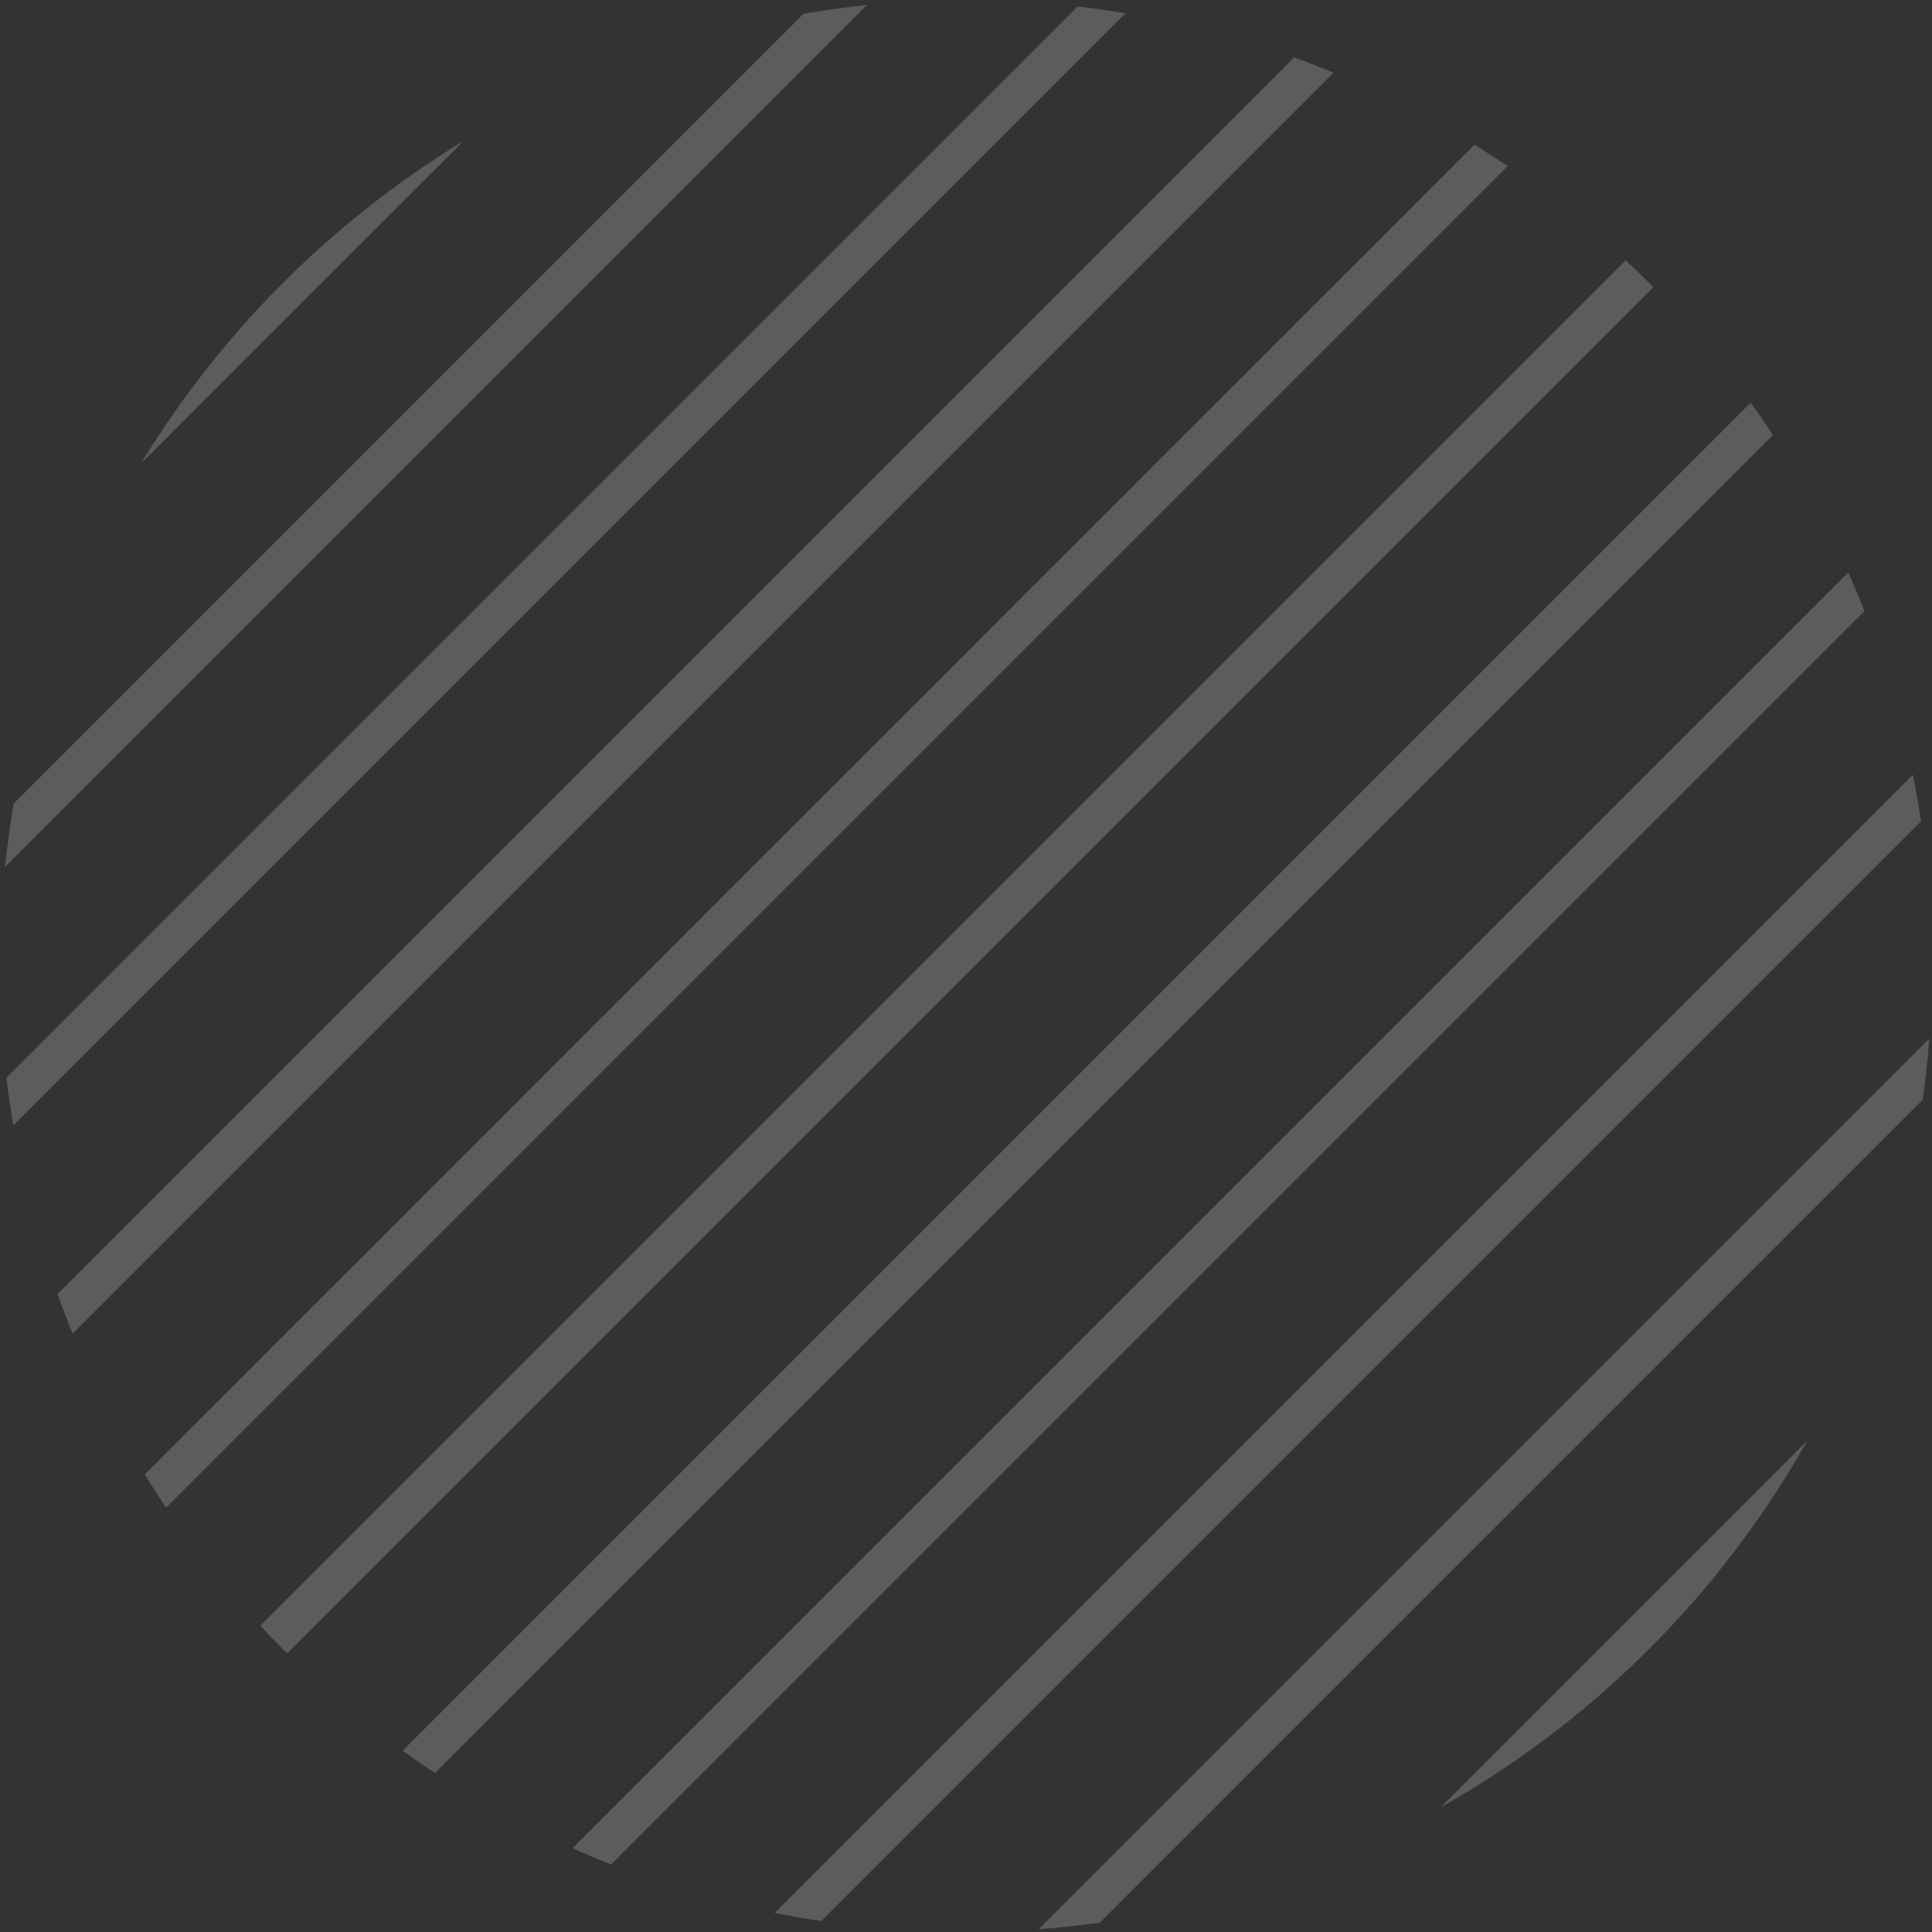 <svg xmlns="http://www.w3.org/2000/svg" xmlns:xlink="http://www.w3.org/1999/xlink" viewBox="0 0 400 400"><rect x="0" y="0" width="400" height="400" fill="#333333" stroke="none"/><defs><circle id="a" cx="200" cy="200" r="200"/><path id="c" d="M251.142-413.923l5.657 5.657-797.61 797.61-5.657-5.657z"/></defs><clipPath id="b"><use xlink:href="#a"/></clipPath><g fill="#fff" clip-path="url(#b)"><use opacity=".2" xlink:href="#c"/><path d="M278.808-386.35l5.657 5.657-797.6 797.6-5.657-5.657zm27.667 27.713l5.657 5.657-797.6 797.6-5.657-5.657zm27.667 27.713l5.657 5.657-797.6 797.6-5.657-5.657zm27.666 27.572l5.657 5.657-797.6 797.6-5.657-5.657zm27.667 27.712l5.657 5.657-797.6 797.6-5.657-5.657zm27.667 27.715l5.657 5.657-797.6 797.6-5.657-5.657zm27.666 27.572l5.657 5.657-797.6 797.6-5.657-5.657zm27.667 27.713l5.657 5.657-797.6 797.6-5.657-5.657zm27.667 27.714l5.657 5.657-797.6 797.6-5.657-5.657zm27.666 27.572l5.657 5.657-797.6 797.6-5.657-5.657zm27.667 27.714l5.657 5.657-797.6 797.6-5.657-5.657zm27.667 27.713l5.657 5.657-797.6 797.6-5.657-5.657zm27.666 27.572l5.657 5.657-797.6 797.6-5.657-5.657zm29 29l5.657 5.657-797.6 797.6-5.657-5.657zm29 29l5.657 5.657-797.6 797.6-5.657-5.657zm29 29l5.657 5.657-797.6 797.6-5.657-5.657zm29 29l5.657 5.657-797.6 797.6-5.657-5.657zm29 29l5.657 5.657-797.6 797.6-5.657-5.657zm29 29l5.657 5.657-797.6 797.6-5.657-5.657z" opacity=".2"/></g></svg>